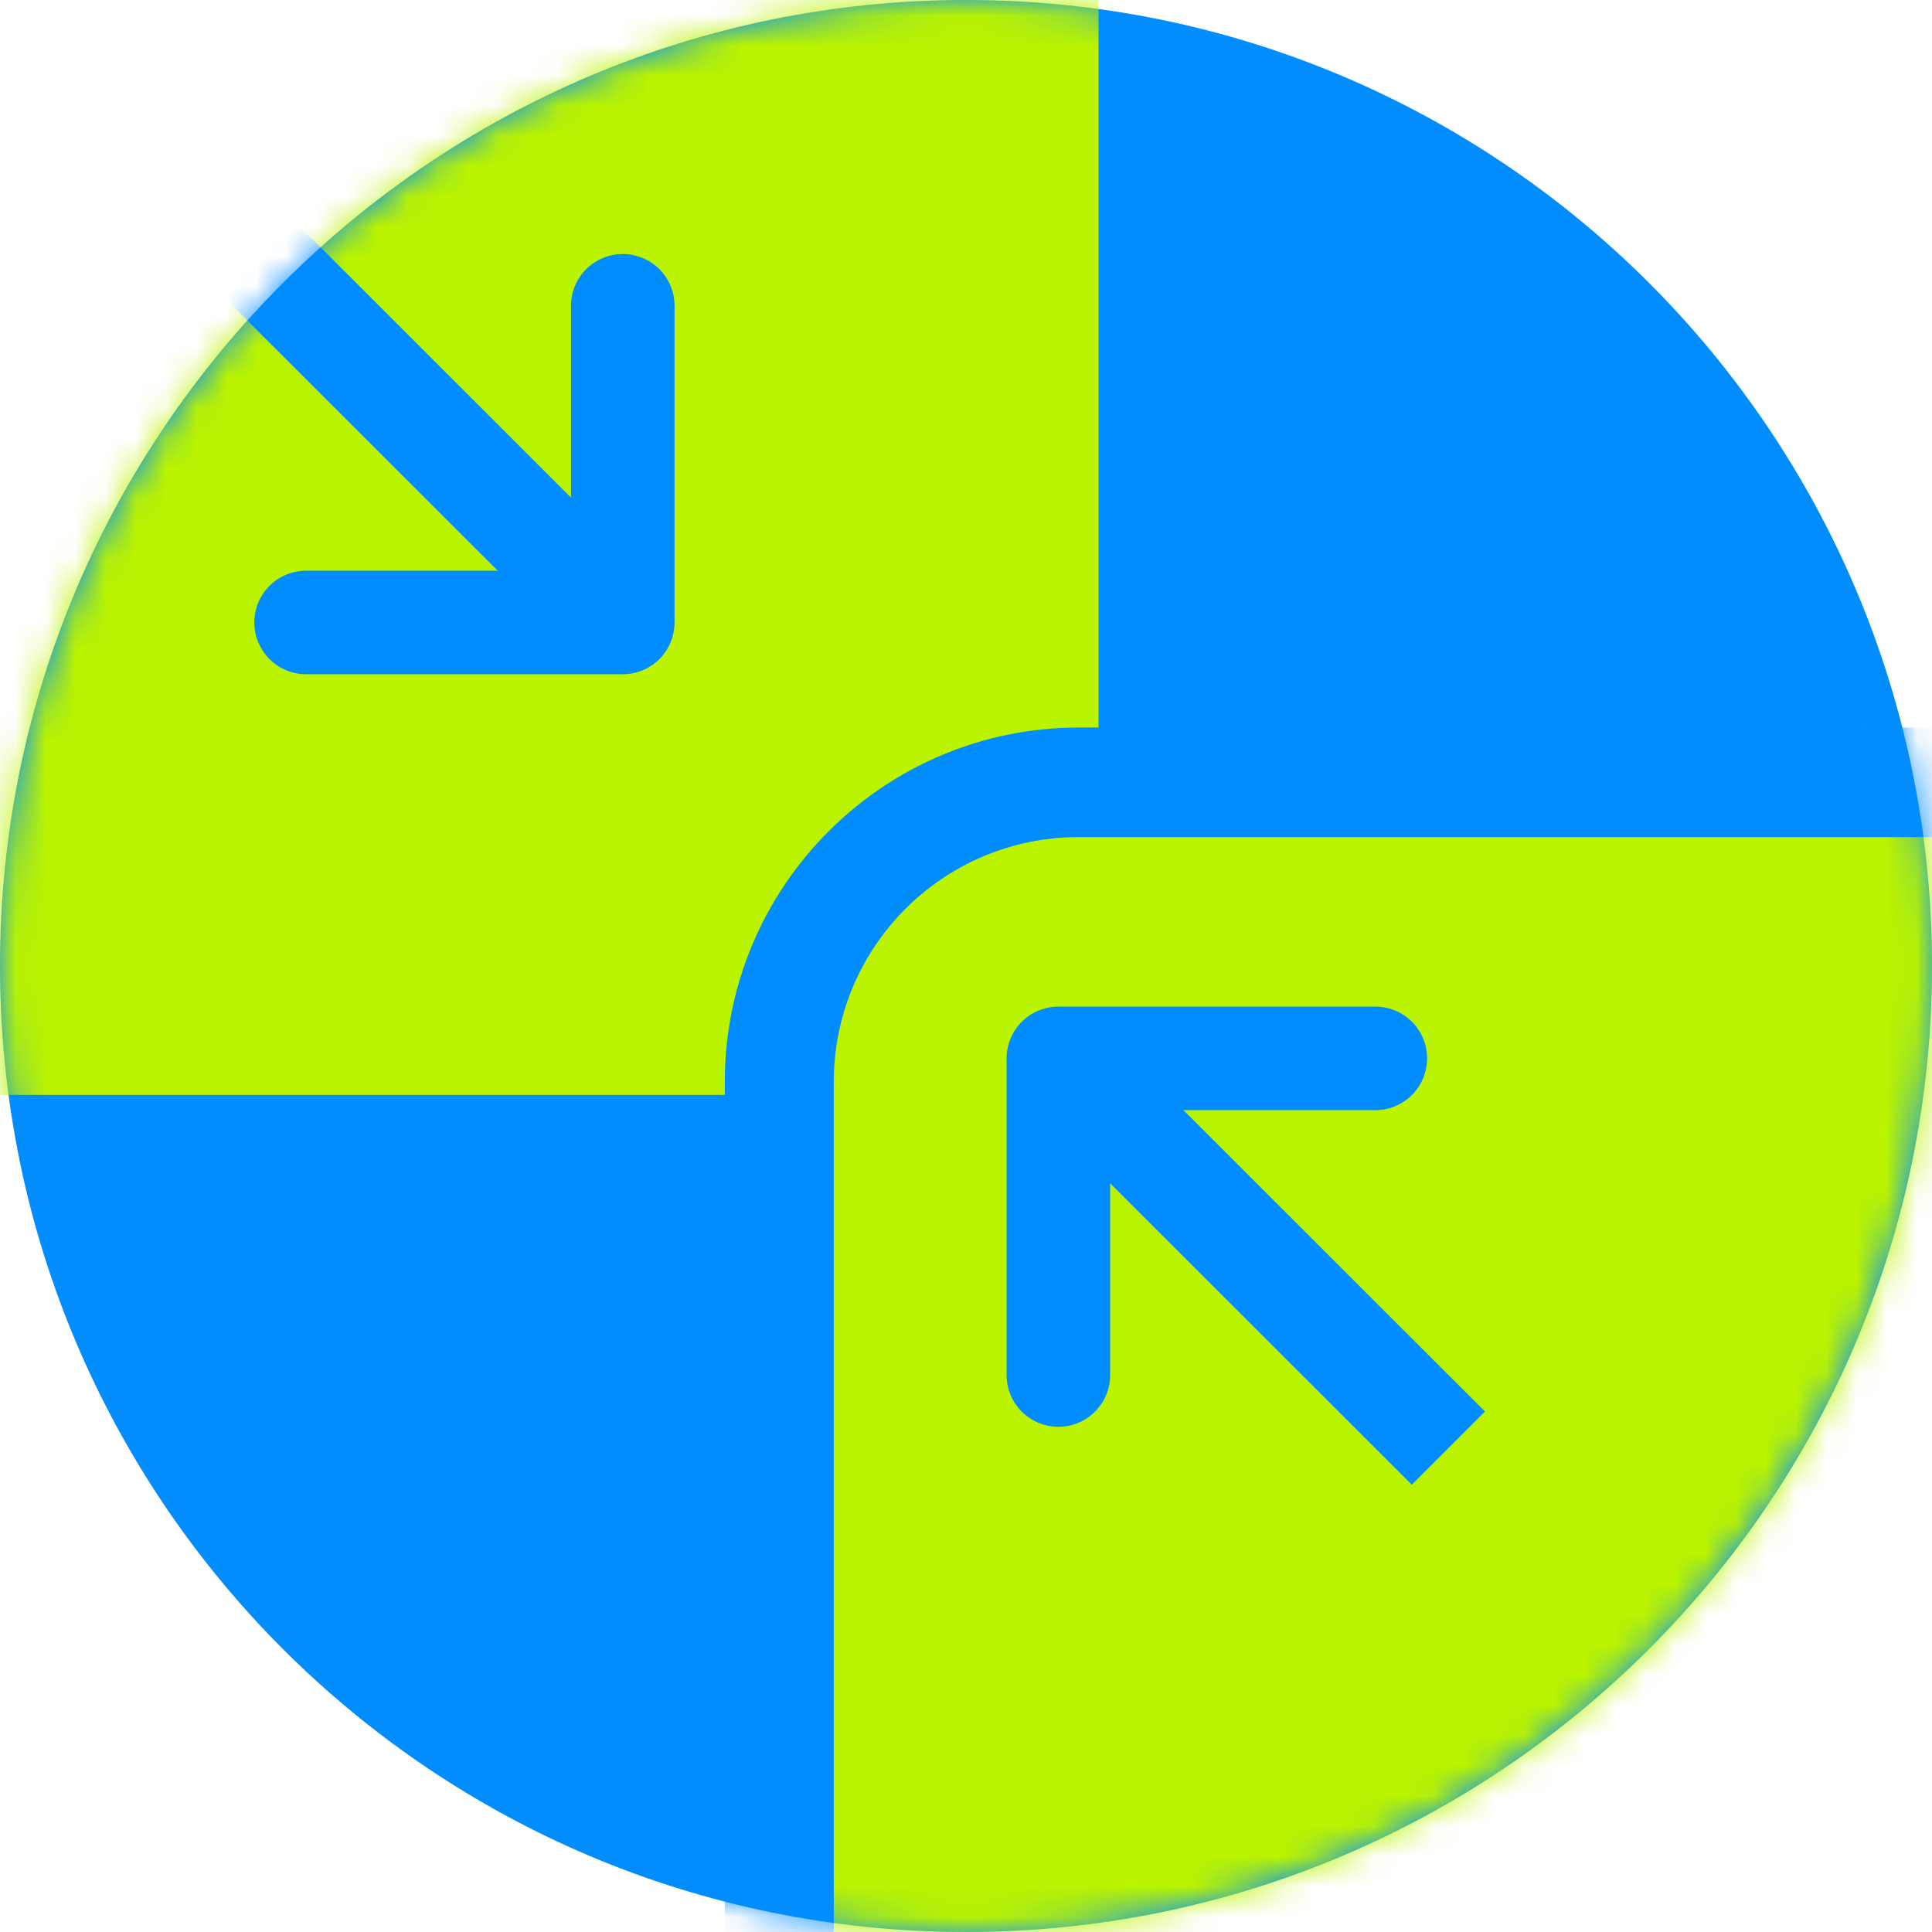 <svg width="64" height="64" viewBox="0 0 64 64" fill="none" xmlns="http://www.w3.org/2000/svg">
<path d="M32 64C49.673 64 64 49.673 64 32C64 14.327 49.673 0 32 0C14.327 0 0 14.327 0 32C0 49.673 14.327 64 32 64Z" fill="#028DFE"/>
<mask id="mask0_632_4840" style="mask-type:luminance" maskUnits="userSpaceOnUse" x="0" y="0" width="64" height="64">
<path d="M32 64C49.673 64 64 49.673 64 32C64 14.327 49.673 0 32 0C14.327 0 0 14.327 0 32C0 49.673 14.327 64 32 64Z" fill="white"/>
</mask>
<g mask="url(#mask0_632_4840)">
<path d="M-4.33 -4.44H36.39V28.16C36.39 32.64 32.75 36.27 28.28 36.27H-4.33V-4.44Z" fill="#BAF400"/>
<path d="M25.81 70.25V35.84C25.81 30.37 30.26 25.92 35.73 25.92H70.14V70.25H25.81Z" fill="#BAF400"/>
<path d="M68.34 27.72V68.44H27.62V35.84C27.62 31.36 31.25 27.73 35.73 27.73H68.33M71.96 24.1H35.74C29.27 24.1 24.01 29.36 24.01 35.83V72.05H71.96V24.1Z" fill="#028DFE"/>
<path d="M47.98 47.97L35.06 35.06" stroke="#028DFE" stroke-width="3.43" stroke-linejoin="round"/>
<path d="M35.06 45.55V35.06H45.56" stroke="#028DFE" stroke-width="3.43" stroke-linecap="round" stroke-linejoin="round"/>
<path d="M7.71 7.71L20.63 20.62" stroke="#028DFE" stroke-width="3.43" stroke-linejoin="round"/>
<path d="M20.63 10.13V20.62H10.14" stroke="#028DFE" stroke-width="3.43" stroke-linecap="round" stroke-linejoin="round"/>
</g>
</svg>
